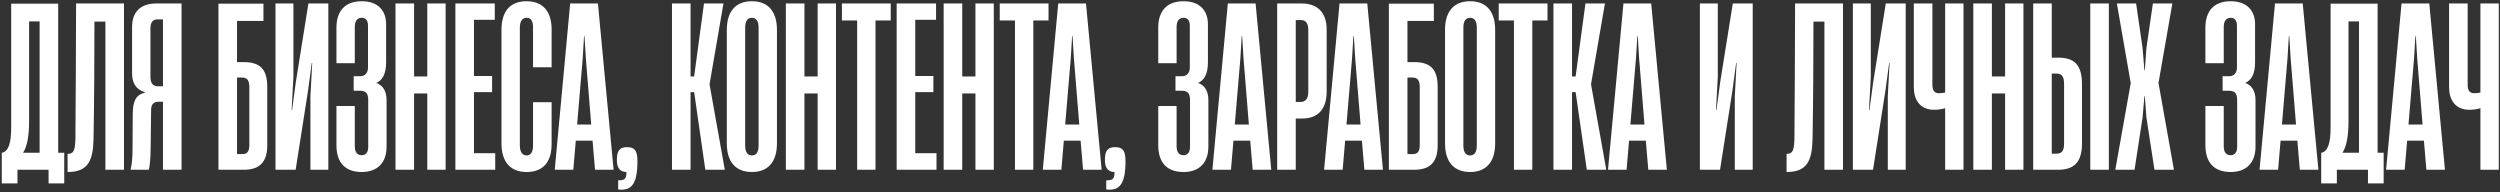<?xml version="1.0" encoding="UTF-8"?> <svg xmlns="http://www.w3.org/2000/svg" width="1237" height="95" viewBox="0 0 1237 95" fill="none"><rect x="0" y="0" width="1237" height="95" fill="#333333" stroke="none"/><path d="M28.793 1.83V75.584H31.783V90.755H24.031V84H8.638V90.755H0.886V75.584H0.997C4.319 74.919 5.537 70.49 5.537 62.959V1.83H28.793ZM14.396 10.579V59.858C14.396 67.057 13.51 72.372 11.406 75.584H19.601V10.579H14.396ZM61.345 1.719V84H52.153V10.689H46.727C46.727 29.404 46.616 49.227 46.284 68.718C46.062 79.792 43.404 85.107 33.438 85.107V76.137C36.539 76.137 37.092 74.365 37.314 68.939C37.425 47.677 37.646 23.424 37.646 1.719H61.345ZM89.83 1.719V84H80.639V50.335H78.535C75.987 50.335 74.769 51.663 74.769 54.432L74.548 72.704C74.548 77.909 74.105 82.117 73.662 84H64.581C65.246 81.564 65.578 78.131 65.578 73.48L65.689 56.093C65.799 50.224 67.017 47.012 71.779 45.794V45.684C67.128 44.244 65.356 40.922 65.356 36.27V13.347C65.356 5.817 69.565 1.719 77.427 1.719H89.83ZM78.092 42.694H80.639V9.582H77.87C75.655 9.582 74.437 11.021 74.437 14.011V38.042C74.437 41.365 75.877 42.694 78.092 42.694ZM117.286 30.733H120.608C128.36 30.733 132.236 33.945 132.236 42.915V71.929C132.236 80.456 128.25 84 120.608 84H108.095V1.83H130.354V10.357H117.286V30.733ZM123.377 71.708V43.136C123.377 40.036 122.491 38.375 119.833 38.375H117.286V76.248H119.944C122.491 76.248 123.377 74.698 123.377 71.708ZM162.456 1.719V84H153.596V47.566L154.482 31.176H154.261L152.378 45.13L146.287 84H136.321V1.719H145.18V38.042L144.294 54.432H144.516L146.398 40.479L152.6 1.719H162.456ZM178.986 85.107C170.681 85.107 166.473 80.346 166.473 71.819V52.439H175.553V72.372C175.553 75.584 176.993 76.802 178.986 76.802C180.98 76.802 182.198 75.362 182.198 72.704V49.449C182.198 46.237 180.98 44.908 178.211 44.908H175V37.71H178.322C180.537 37.71 182.087 36.16 182.087 33.391V12.683C182.087 10.246 181.091 8.807 178.986 8.807C176.882 8.807 175.553 10.246 175.553 13.347V31.287H166.473V13.679C166.473 5.595 170.57 0.612 178.986 0.612C186.96 0.612 191.057 5.152 191.057 12.018V30.733C191.057 37.046 188.953 39.814 186.185 41.032C189.396 42.14 191.279 45.019 191.279 49.559V72.483C191.279 80.788 186.517 85.107 178.986 85.107ZM211.418 37.821V1.719H220.499V84H211.418V46.237H204.884V84H195.693V1.719H204.884V37.821H211.418ZM245.037 84H225.325V1.719H244.815V9.803H234.516V37.599H243.486V45.573H234.516V75.805H245.037V84ZM260.536 85.107C252.452 85.107 248.133 80.013 248.133 70.933V14.897C248.133 5.595 252.341 0.612 260.536 0.612C268.842 0.612 272.939 5.927 272.939 14.565V33.281H263.748V13.679C263.748 10.689 262.972 8.807 260.536 8.807C258.543 8.807 257.214 10.357 257.214 13.679V71.929C257.214 75.251 258.543 76.913 260.536 76.913C262.64 76.913 263.748 75.251 263.748 71.929V50.556H272.939V71.265C272.939 79.792 269.063 85.107 260.536 85.107ZM303.609 84H294.418L293.2 69.604H284.894L283.676 84H274.484L282.125 1.719H295.857L303.609 84ZM288.327 28.851L285.558 61.63H292.535L289.877 28.851L289.213 17.887H288.991L288.327 28.851ZM305.878 93.745V89.205C309.089 89.316 309.975 88.54 309.975 85.107C306.985 85.107 305.213 83.336 305.213 79.127C305.213 74.255 306.874 72.815 310.307 72.815C313.962 72.815 315.402 74.476 315.402 79.681C315.402 91.198 312.412 94.52 305.878 93.745ZM341.689 84H332.497V1.719H341.689V37.821H343.461L348.333 1.719H357.968L351.102 41.586V41.808L358.632 84H348.998L343.461 45.573H341.689V84ZM372.034 85.107C363.95 85.107 359.631 80.013 359.631 70.933V14.787C359.631 5.706 363.95 0.612 372.034 0.612C380.119 0.612 384.437 5.706 384.437 14.787V70.933C384.437 80.013 380.119 85.107 372.034 85.107ZM372.034 76.913C374.139 76.913 375.357 75.362 375.357 71.929V13.679C375.357 10.357 374.139 8.807 372.034 8.807C369.93 8.807 368.712 10.357 368.712 13.679V71.929C368.712 75.362 369.93 76.913 372.034 76.913ZM404.566 37.821V1.719H413.647V84H404.566V46.237H398.033V84H388.841V1.719H398.033V37.821H404.566ZM433.202 84H424.121V10.136H416.591V1.719H440.732V10.136H433.202V84ZM463.383 84H443.671V1.719H463.162V9.803H452.863V37.599H461.833V45.573H452.863V75.805H463.383V84ZM482.648 37.821V1.719H491.728V84H482.648V46.237H476.114V84H466.922V1.719H476.114V37.821H482.648ZM511.283 84H502.202V10.136H494.672V1.719H518.813V10.136H511.283V84ZM545.099 84H535.907L534.689 69.604H526.384L525.165 84H515.974L523.615 1.719H537.347L545.099 84ZM529.817 28.851L527.048 61.63H534.025L531.367 28.851L530.702 17.887H530.481L529.817 28.851ZM547.367 93.745V89.205C550.579 89.316 551.465 88.54 551.465 85.107C548.475 85.107 546.703 83.336 546.703 79.127C546.703 74.255 548.364 72.815 551.797 72.815C555.451 72.815 556.891 74.476 556.891 79.681C556.891 91.198 553.901 94.52 547.367 93.745ZM585.615 85.107C577.309 85.107 573.101 80.346 573.101 71.819V52.439H582.182V72.372C582.182 75.584 583.621 76.802 585.615 76.802C587.608 76.802 588.826 75.362 588.826 72.704V49.449C588.826 46.237 587.608 44.908 584.839 44.908H581.628V37.71H584.95C587.165 37.71 588.715 36.16 588.715 33.391V12.683C588.715 10.246 587.719 8.807 585.615 8.807C583.51 8.807 582.182 10.246 582.182 13.347V31.287H573.101V13.679C573.101 5.595 577.198 0.612 585.615 0.612C593.588 0.612 597.685 5.152 597.685 12.018V30.733C597.685 37.046 595.581 39.814 592.813 41.032C596.024 42.14 597.907 45.019 597.907 49.559V72.483C597.907 80.788 593.145 85.107 585.615 85.107ZM629.02 84H619.828L618.61 69.604H610.305L609.087 84H599.895L607.536 1.719H621.268L629.02 84ZM613.738 28.851L610.969 61.63H617.946L615.288 28.851L614.624 17.887H614.402L613.738 28.851ZM641.144 84H631.953V1.719H644.024C651.776 1.719 656.427 6.038 656.427 14.676V45.351C656.427 54.321 651.776 58.64 644.467 58.64H641.144V84ZM641.144 9.914V50.445H643.47C645.796 50.445 647.346 49.117 647.346 45.351V14.897C647.346 11.354 646.017 9.914 643.581 9.914H641.144ZM684.282 84H675.091L673.873 69.604H665.567L664.349 84H655.158L662.799 1.719H676.531L684.282 84ZM669 28.851L666.232 61.63H673.208L670.551 28.851L669.886 17.887H669.665L669 28.851ZM696.407 30.733H699.729C707.481 30.733 711.357 33.945 711.357 42.915V71.929C711.357 80.456 707.37 84 699.729 84H687.215V1.83H709.474V10.357H696.407V30.733ZM702.498 71.708V43.136C702.498 40.036 701.612 38.375 698.954 38.375H696.407V76.248H699.065C701.612 76.248 702.498 74.698 702.498 71.708ZM727.401 85.107C719.317 85.107 714.998 80.013 714.998 70.933V14.787C714.998 5.706 719.317 0.612 727.401 0.612C735.486 0.612 739.804 5.706 739.804 14.787V70.933C739.804 80.013 735.486 85.107 727.401 85.107ZM727.401 76.913C729.506 76.913 730.724 75.362 730.724 71.929V13.679C730.724 10.357 729.506 8.807 727.401 8.807C725.297 8.807 724.079 10.357 724.079 13.679V71.929C724.079 75.362 725.297 76.913 727.401 76.913ZM758.18 84H749.099V10.136H741.569V1.719H765.71V10.136H758.18V84ZM777.841 84H768.649V1.719H777.841V37.821H779.613L784.485 1.719H794.12L787.254 41.586V41.808L794.784 84H785.15L779.613 45.573H777.841V84ZM824.764 84H815.572L814.354 69.604H806.049L804.83 84H795.639L803.28 1.719H817.012L824.764 84ZM809.481 28.851L806.713 61.63H813.69L811.032 28.851L810.367 17.887H810.146L809.481 28.851ZM867.242 1.719V84H858.382V47.566L859.268 31.176H859.047L857.164 45.13L851.073 84H841.107V1.719H849.966V38.042L849.08 54.432H849.302L851.184 40.479L857.386 1.719H867.242ZM911.911 1.719V84H902.72V10.689H897.293C897.293 29.404 897.183 49.227 896.85 68.718C896.629 79.792 893.971 85.107 884.004 85.107V76.137C887.105 76.137 887.659 74.365 887.88 68.939C887.991 47.677 888.213 23.424 888.213 1.719H911.911ZM942.944 1.719V84H934.084V47.566L934.97 31.176H934.749L932.866 45.13L926.776 84H916.809V1.719H925.668V38.042L924.782 54.432H925.004L926.886 40.479L933.088 1.719H942.944ZM962.464 45.794V1.719H971.545V84H962.464V53.546C960.914 53.989 959.142 54.321 957.038 54.321C949.951 54.321 946.961 49.338 946.961 43.136V1.719H956.152V41.918C956.152 44.244 956.817 46.127 959.364 46.127C960.36 46.127 961.468 46.016 962.464 45.794ZM992.122 37.821V1.719H1001.2V84H992.122V46.237H985.589V84H976.397V1.719H985.589V37.821H992.122ZM1018.32 84H1006.03V1.719H1015.22V28.519H1018.21C1026.18 28.519 1030.17 31.73 1030.17 41.808V70.933C1030.17 80.456 1026.07 84 1018.32 84ZM1043.46 84H1034.27V1.719H1043.46V84ZM1015.22 36.381V76.027H1017.55C1020.43 76.027 1021.31 74.365 1021.31 70.822V41.697C1021.31 38.153 1020.43 36.381 1017.44 36.381H1015.22ZM1056.17 84H1046.65L1054.29 41.143L1047.43 1.719H1056.95L1060.16 23.867L1061.05 34.831H1061.27L1062.04 23.867L1065.25 1.719H1074.89L1068.02 41.032L1075.66 84H1066.03L1062.04 58.087L1061.27 47.566H1061.05L1060.16 58.087L1056.17 84ZM1103.74 85.107C1095.44 85.107 1091.23 80.346 1091.23 71.819V52.439H1100.31V72.372C1100.31 75.584 1101.75 76.802 1103.74 76.802C1105.73 76.802 1106.95 75.362 1106.95 72.704V49.449C1106.95 46.237 1105.73 44.908 1102.97 44.908H1099.75V37.71H1103.08C1105.29 37.71 1106.84 36.16 1106.84 33.391V12.683C1106.84 10.246 1105.84 8.807 1103.74 8.807C1101.64 8.807 1100.31 10.246 1100.31 13.347V31.287H1091.23V13.679C1091.23 5.595 1095.32 0.612 1103.74 0.612C1111.71 0.612 1115.81 5.152 1115.81 12.018V30.733C1115.81 37.046 1113.71 39.814 1110.94 41.032C1114.15 42.14 1116.03 45.019 1116.03 49.559V72.483C1116.03 80.788 1111.27 85.107 1103.74 85.107ZM1147.15 84H1137.95L1136.74 69.604H1128.43L1127.21 84H1118.02L1125.66 1.719H1139.39L1147.15 84ZM1131.86 28.851L1129.1 61.63H1136.07L1133.41 28.851L1132.75 17.887H1132.53L1131.86 28.851ZM1176.44 1.83V75.584H1179.43V90.755H1171.67V84H1156.28V90.755H1148.53V75.584H1148.64C1151.96 74.919 1153.18 70.49 1153.18 62.959V1.83H1176.44ZM1162.04 10.579V59.858C1162.04 67.057 1161.15 72.372 1159.05 75.584H1167.24V10.579H1162.04ZM1209.76 84H1200.57L1199.35 69.604H1191.05L1189.83 84H1180.64L1188.28 1.719H1202.01L1209.76 84ZM1194.48 28.851L1191.71 61.63H1198.69L1196.03 28.851L1195.37 17.887H1195.14L1194.48 28.851ZM1227.31 45.794V1.719H1236.39V84H1227.31V53.546C1225.76 53.989 1223.99 54.321 1221.89 54.321C1214.8 54.321 1211.81 49.338 1211.81 43.136V1.719H1221V41.918C1221 44.244 1221.67 46.127 1224.21 46.127C1225.21 46.127 1226.32 46.016 1227.31 45.794Z" fill="white"></path></svg> 